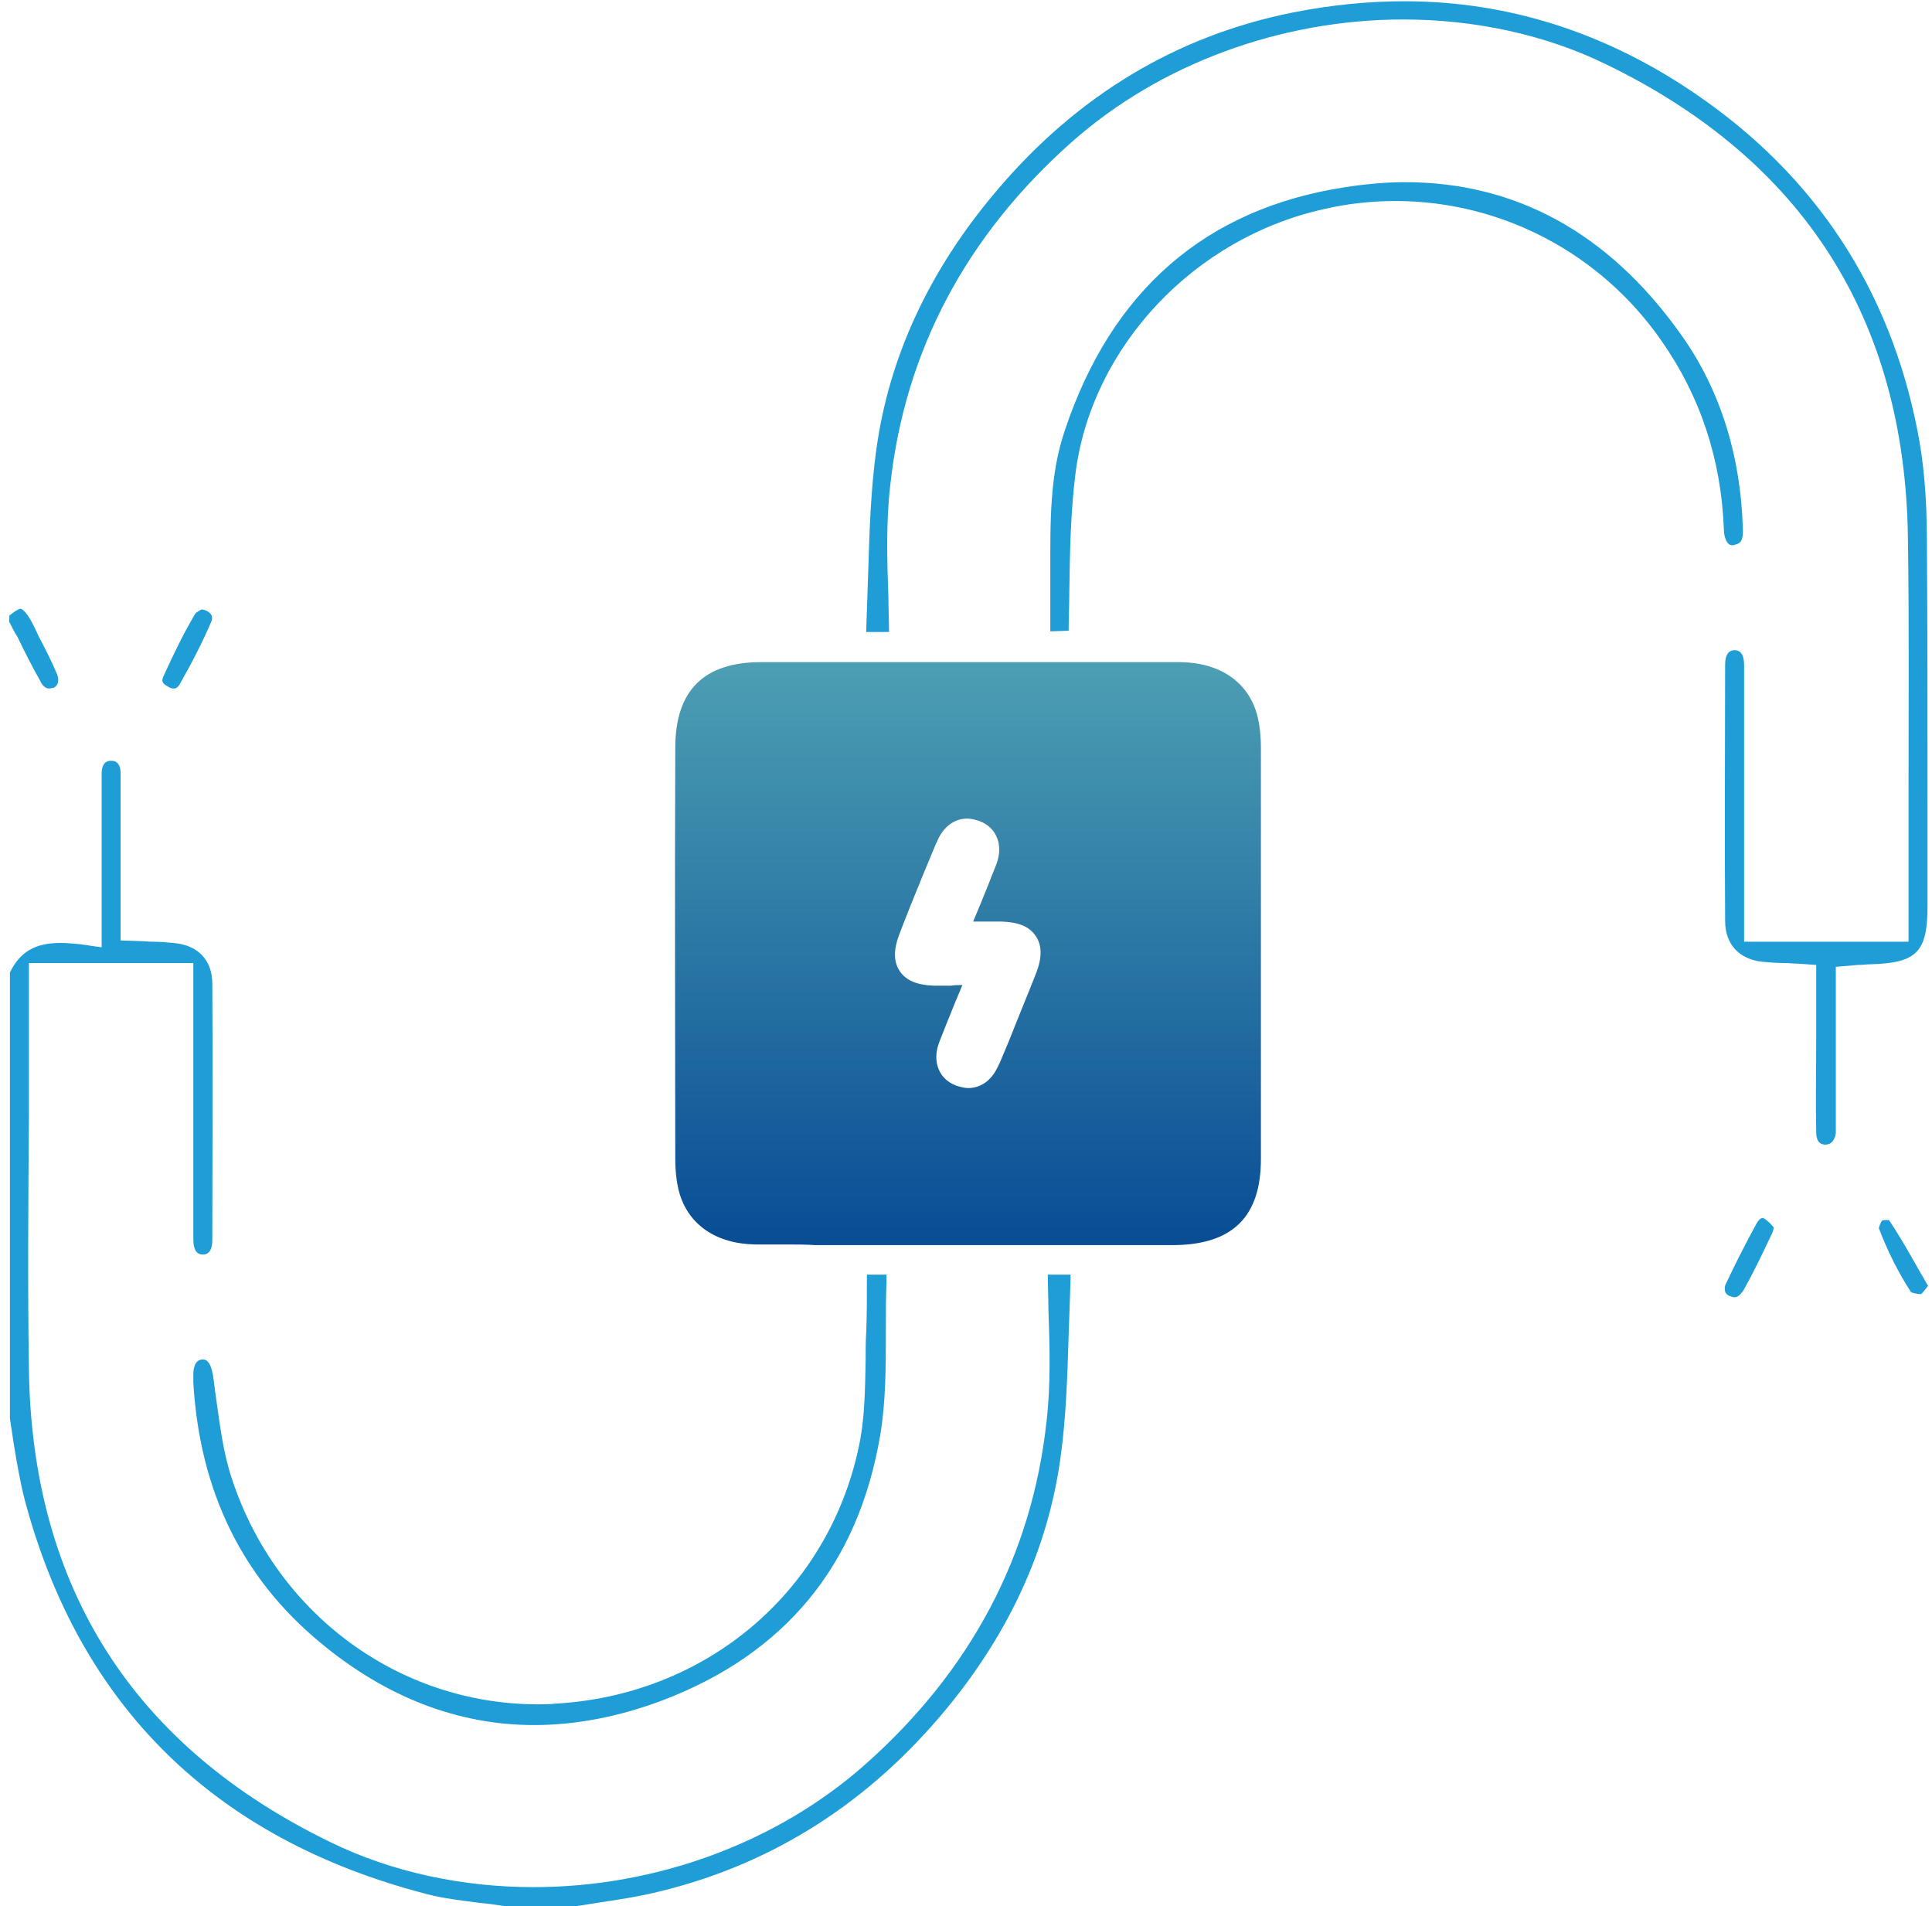 <svg width="147" height="145" viewBox="0 0 147 145" fill="none" xmlns="http://www.w3.org/2000/svg">
<path d="M38.338 145C37.712 144.905 37.087 144.809 36.461 144.761C35.066 144.57 33.718 144.427 32.467 144.092C16.395 139.934 6.049 129.85 1.862 114.031C1.525 112.693 1.285 111.307 1.044 109.825C0.948 109.204 0.852 108.535 0.755 107.914V73.982C1.525 72.404 2.68 71.736 4.605 71.736C5.038 71.736 5.567 71.783 6.097 71.831L7.733 72.07V66.239C7.733 65.57 7.733 64.853 7.733 64.184C7.733 62.464 7.733 60.648 7.733 58.88C7.733 58.21 7.974 57.876 8.455 57.876C8.936 57.876 9.177 58.21 9.177 58.832C9.177 61.078 9.177 63.42 9.177 65.618C9.177 66.574 9.177 67.53 9.177 68.486V71.544L10.572 71.592C10.909 71.592 11.246 71.64 11.534 71.64C12.112 71.64 12.641 71.688 13.171 71.736C15.047 71.879 16.154 73.026 16.154 74.842C16.202 81.628 16.154 88.51 16.154 94.341C16.154 95.058 15.914 95.44 15.432 95.44C14.951 95.44 14.71 95.058 14.71 94.293C14.71 89.944 14.71 85.643 14.71 81.294V73.265H2.199V76.323C2.199 79.191 2.199 82.058 2.199 84.926C2.151 91.282 2.103 97.782 2.199 104.186C2.44 120.818 10.187 132.909 25.201 140.173C29.821 142.419 35.162 143.566 40.6 143.566C49.935 143.566 59.127 140.173 65.815 134.247C73.852 127.126 78.519 118.332 79.626 108.153C79.963 105.285 79.867 102.37 79.77 99.55C79.77 98.69 79.722 97.83 79.722 96.969H81.455C81.455 97.113 81.455 97.256 81.455 97.4C81.407 98.786 81.359 100.219 81.31 101.557C81.214 104.664 81.118 107.866 80.685 110.925C79.722 117.95 76.643 124.593 71.494 130.615C65.575 137.545 58.212 142.085 49.55 144.044C48.299 144.331 47 144.522 45.749 144.713C45.123 144.809 44.546 144.905 43.92 145H38.338ZM40.648 131.236C34.873 131.236 29.387 129.133 24.383 124.975C18.416 120.053 15.192 113.41 14.71 105.19C14.71 104.998 14.71 104.76 14.71 104.568C14.71 104.138 14.807 103.421 15.432 103.421C15.817 103.421 16.058 103.804 16.202 104.616C16.299 105.19 16.347 105.763 16.443 106.384C16.732 108.392 16.972 110.495 17.646 112.502C21.014 122.777 30.35 129.659 40.937 129.659C41.37 129.659 41.803 129.659 42.188 129.611C53.689 128.99 62.976 121.152 65.334 110.112C65.815 107.914 65.815 105.668 65.864 103.517C65.864 102.752 65.864 102.035 65.912 101.271C65.96 99.98 65.96 98.738 65.96 97.4C65.96 97.256 65.96 97.113 65.96 96.969H67.451C67.451 97.113 67.451 97.304 67.451 97.447C67.403 98.69 67.403 99.98 67.403 101.223C67.403 103.995 67.403 106.623 66.97 109.204C65.286 119.097 59.704 125.836 50.368 129.372C47.048 130.615 43.776 131.236 40.648 131.236ZM138.912 87.077C138.719 87.077 138.19 87.077 138.19 86.121C138.142 83.779 138.19 81.342 138.19 79.048V73.408L136.842 73.313C136.506 73.313 136.169 73.265 135.832 73.265C135.206 73.265 134.629 73.217 134.099 73.169C132.319 72.978 131.26 71.831 131.26 70.063C131.212 63.42 131.26 56.777 131.26 50.564C131.26 49.847 131.501 49.465 131.982 49.465C132.463 49.465 132.704 49.847 132.704 50.611C132.704 54.961 132.704 59.262 132.704 63.611V71.64H145.215V68.581C145.215 65.714 145.215 62.846 145.215 59.979C145.215 53.718 145.264 47.218 145.167 40.862C144.927 24.23 137.179 12.139 122.165 4.875C117.546 2.629 112.204 1.482 106.767 1.482C97.431 1.482 88.24 4.875 81.551 10.801C73.515 17.922 68.847 26.716 67.74 36.895C67.403 39.763 67.5 42.678 67.596 45.498C67.596 46.358 67.644 47.218 67.644 48.079H65.912C65.912 47.983 65.912 47.887 65.912 47.84C65.96 46.454 66.008 45.02 66.056 43.634C66.152 40.48 66.248 37.278 66.681 34.171C67.644 27.194 70.676 20.598 75.776 14.577C81.888 7.312 89.491 2.724 98.345 0.956C101.233 0.382 104.072 0.096 106.863 0.096C114.755 0.096 122.214 2.485 129.047 7.169C138.142 13.382 143.772 21.984 145.889 32.737C146.37 35.127 146.611 37.899 146.611 41.101C146.659 47.792 146.659 54.578 146.659 61.173C146.659 63.754 146.659 66.335 146.659 68.916C146.659 72.452 145.841 73.265 142.28 73.36C141.991 73.36 141.751 73.408 141.366 73.408L139.682 73.552V79.621C139.682 80.242 139.682 80.912 139.682 81.533C139.682 83.062 139.682 84.687 139.682 86.216C139.585 86.742 139.345 87.077 138.912 87.077ZM79.915 48.031C79.915 47.17 79.915 46.31 79.915 45.45C79.915 44.733 79.915 44.064 79.915 43.347C79.915 39.619 79.867 36.131 81.022 32.737C84.583 22.08 91.753 15.867 102.339 14.242C103.879 14.003 105.467 13.86 106.911 13.86C115.284 13.86 122.31 17.683 127.747 25.234C130.779 29.392 132.415 34.41 132.608 40.145C132.656 41.244 132.367 41.34 132.03 41.435C131.934 41.483 131.838 41.483 131.79 41.483C131.357 41.483 131.164 40.766 131.164 40.288C130.972 34.984 129.384 30.157 126.4 25.903C121.78 19.26 114.225 15.293 106.189 15.293C104.361 15.293 102.532 15.485 100.703 15.915C90.838 18.113 83.091 26.381 81.84 35.94C81.455 38.95 81.407 41.961 81.359 45.115C81.359 46.071 81.31 47.027 81.31 47.983L79.915 48.031Z" fill="#1E9DD7"/>
<path d="M3.739 52.38C3.402 52.38 3.161 52.045 3.065 51.806C2.439 50.707 1.862 49.56 1.333 48.461C1.092 48.078 0.9 47.696 0.707 47.314V46.836C1.284 46.358 1.525 46.31 1.573 46.31C1.573 46.31 1.958 46.358 2.584 47.648L2.969 48.461C3.45 49.369 3.931 50.325 4.316 51.233C4.412 51.472 4.605 52.045 4.076 52.332C3.979 52.332 3.835 52.38 3.739 52.38Z" fill="#1E9DD7"/>
<path d="M13.219 52.38C13.074 52.38 12.93 52.332 12.785 52.236C12.256 51.95 12.304 51.758 12.448 51.424C13.17 49.847 13.94 48.222 14.855 46.693C14.903 46.597 15.191 46.453 15.336 46.358C15.673 46.406 15.913 46.549 16.058 46.74C16.154 46.884 16.154 47.027 16.106 47.218C15.48 48.7 14.71 50.229 13.652 52.093C13.459 52.38 13.315 52.38 13.219 52.38Z" fill="#1E9DD7"/>
<path d="M131.982 98.69C131.886 98.69 131.741 98.642 131.597 98.594C131.405 98.499 131.308 98.403 131.26 98.26C131.212 98.068 131.212 97.829 131.356 97.591C131.982 96.252 132.704 94.819 133.666 93.05C133.811 92.811 133.955 92.668 134.099 92.668C134.148 92.668 134.196 92.668 134.244 92.716C134.436 92.811 134.725 93.098 134.966 93.385C134.917 93.624 134.869 93.767 134.821 93.863L134.677 94.15C134.051 95.488 133.378 96.874 132.656 98.164C132.415 98.499 132.223 98.69 131.982 98.69Z" fill="#1E9DD7"/>
<path d="M146.13 98.451C145.841 98.451 145.552 98.355 145.408 98.308C144.445 96.826 143.627 95.201 142.954 93.433C143.002 93.242 143.098 93.003 143.194 92.859C143.29 92.811 143.483 92.811 143.675 92.811H143.724C144.59 94.102 145.36 95.488 146.178 96.922C146.37 97.208 146.515 97.543 146.707 97.83C146.707 97.83 146.707 97.83 146.659 97.877C146.515 98.069 146.274 98.355 146.178 98.451H146.13Z" fill="#1E9DD7"/>
<path d="M59.896 94.675C59.078 94.675 58.308 94.675 57.49 94.675C54.459 94.628 52.341 93.146 51.667 90.661C51.475 89.944 51.379 89.084 51.379 88.128C51.379 78.474 51.331 68.294 51.379 56.92C51.379 52.523 53.544 50.373 57.923 50.373C58.934 50.373 59.944 50.373 61.003 50.373H82.898C83.716 50.373 84.534 50.373 85.304 50.373C86.026 50.373 86.748 50.373 87.422 50.373C88.24 50.373 89.058 50.373 89.828 50.373C92.859 50.42 94.977 51.902 95.65 54.387C95.843 55.104 95.939 55.964 95.939 56.968C95.939 66.383 95.939 76.276 95.939 88.176C95.939 92.573 93.774 94.675 89.347 94.723C88.673 94.723 87.999 94.723 87.325 94.723H83.043H64.227C63.457 94.723 62.735 94.723 62.014 94.723C61.292 94.675 60.618 94.675 59.896 94.675ZM73.226 74.938C73.033 75.415 72.841 75.846 72.648 76.323C72.263 77.279 71.83 78.331 71.445 79.334C70.916 80.768 71.445 82.106 72.745 82.584C73.033 82.68 73.37 82.775 73.659 82.775C74.621 82.775 75.439 82.202 75.921 81.15C75.969 81.055 76.017 80.959 76.065 80.864L76.787 79.143C77.461 77.423 78.182 75.702 78.856 73.982C79.289 72.835 79.289 71.927 78.808 71.21C78.327 70.493 77.509 70.158 76.257 70.111C75.824 70.111 75.343 70.111 74.91 70.111C74.621 70.111 74.333 70.111 74.044 70.111C74.236 69.633 74.429 69.203 74.621 68.725C75.006 67.769 75.439 66.717 75.824 65.714C76.354 64.28 75.824 62.942 74.525 62.464C74.236 62.368 73.9 62.273 73.611 62.273C72.648 62.273 71.83 62.846 71.349 63.898C71.301 64.041 71.205 64.184 71.157 64.328L70.242 66.526C69.617 68.055 68.991 69.585 68.414 71.114C67.981 72.261 67.981 73.169 68.462 73.886C68.943 74.603 69.809 74.938 71.012 74.985C71.445 74.985 71.879 74.985 72.36 74.985C72.648 74.938 72.937 74.938 73.226 74.938Z" fill="url(#paint0_linear_4013_60)"/>
<defs>
<linearGradient id="paint0_linear_4013_60" x1="73.662" y1="50.198" x2="73.662" y2="96.303" gradientUnits="userSpaceOnUse">
<stop stop-color="#4D9FB3"/>
<stop offset="1" stop-color="#054A94"/>
</linearGradient>
</defs>
</svg>
